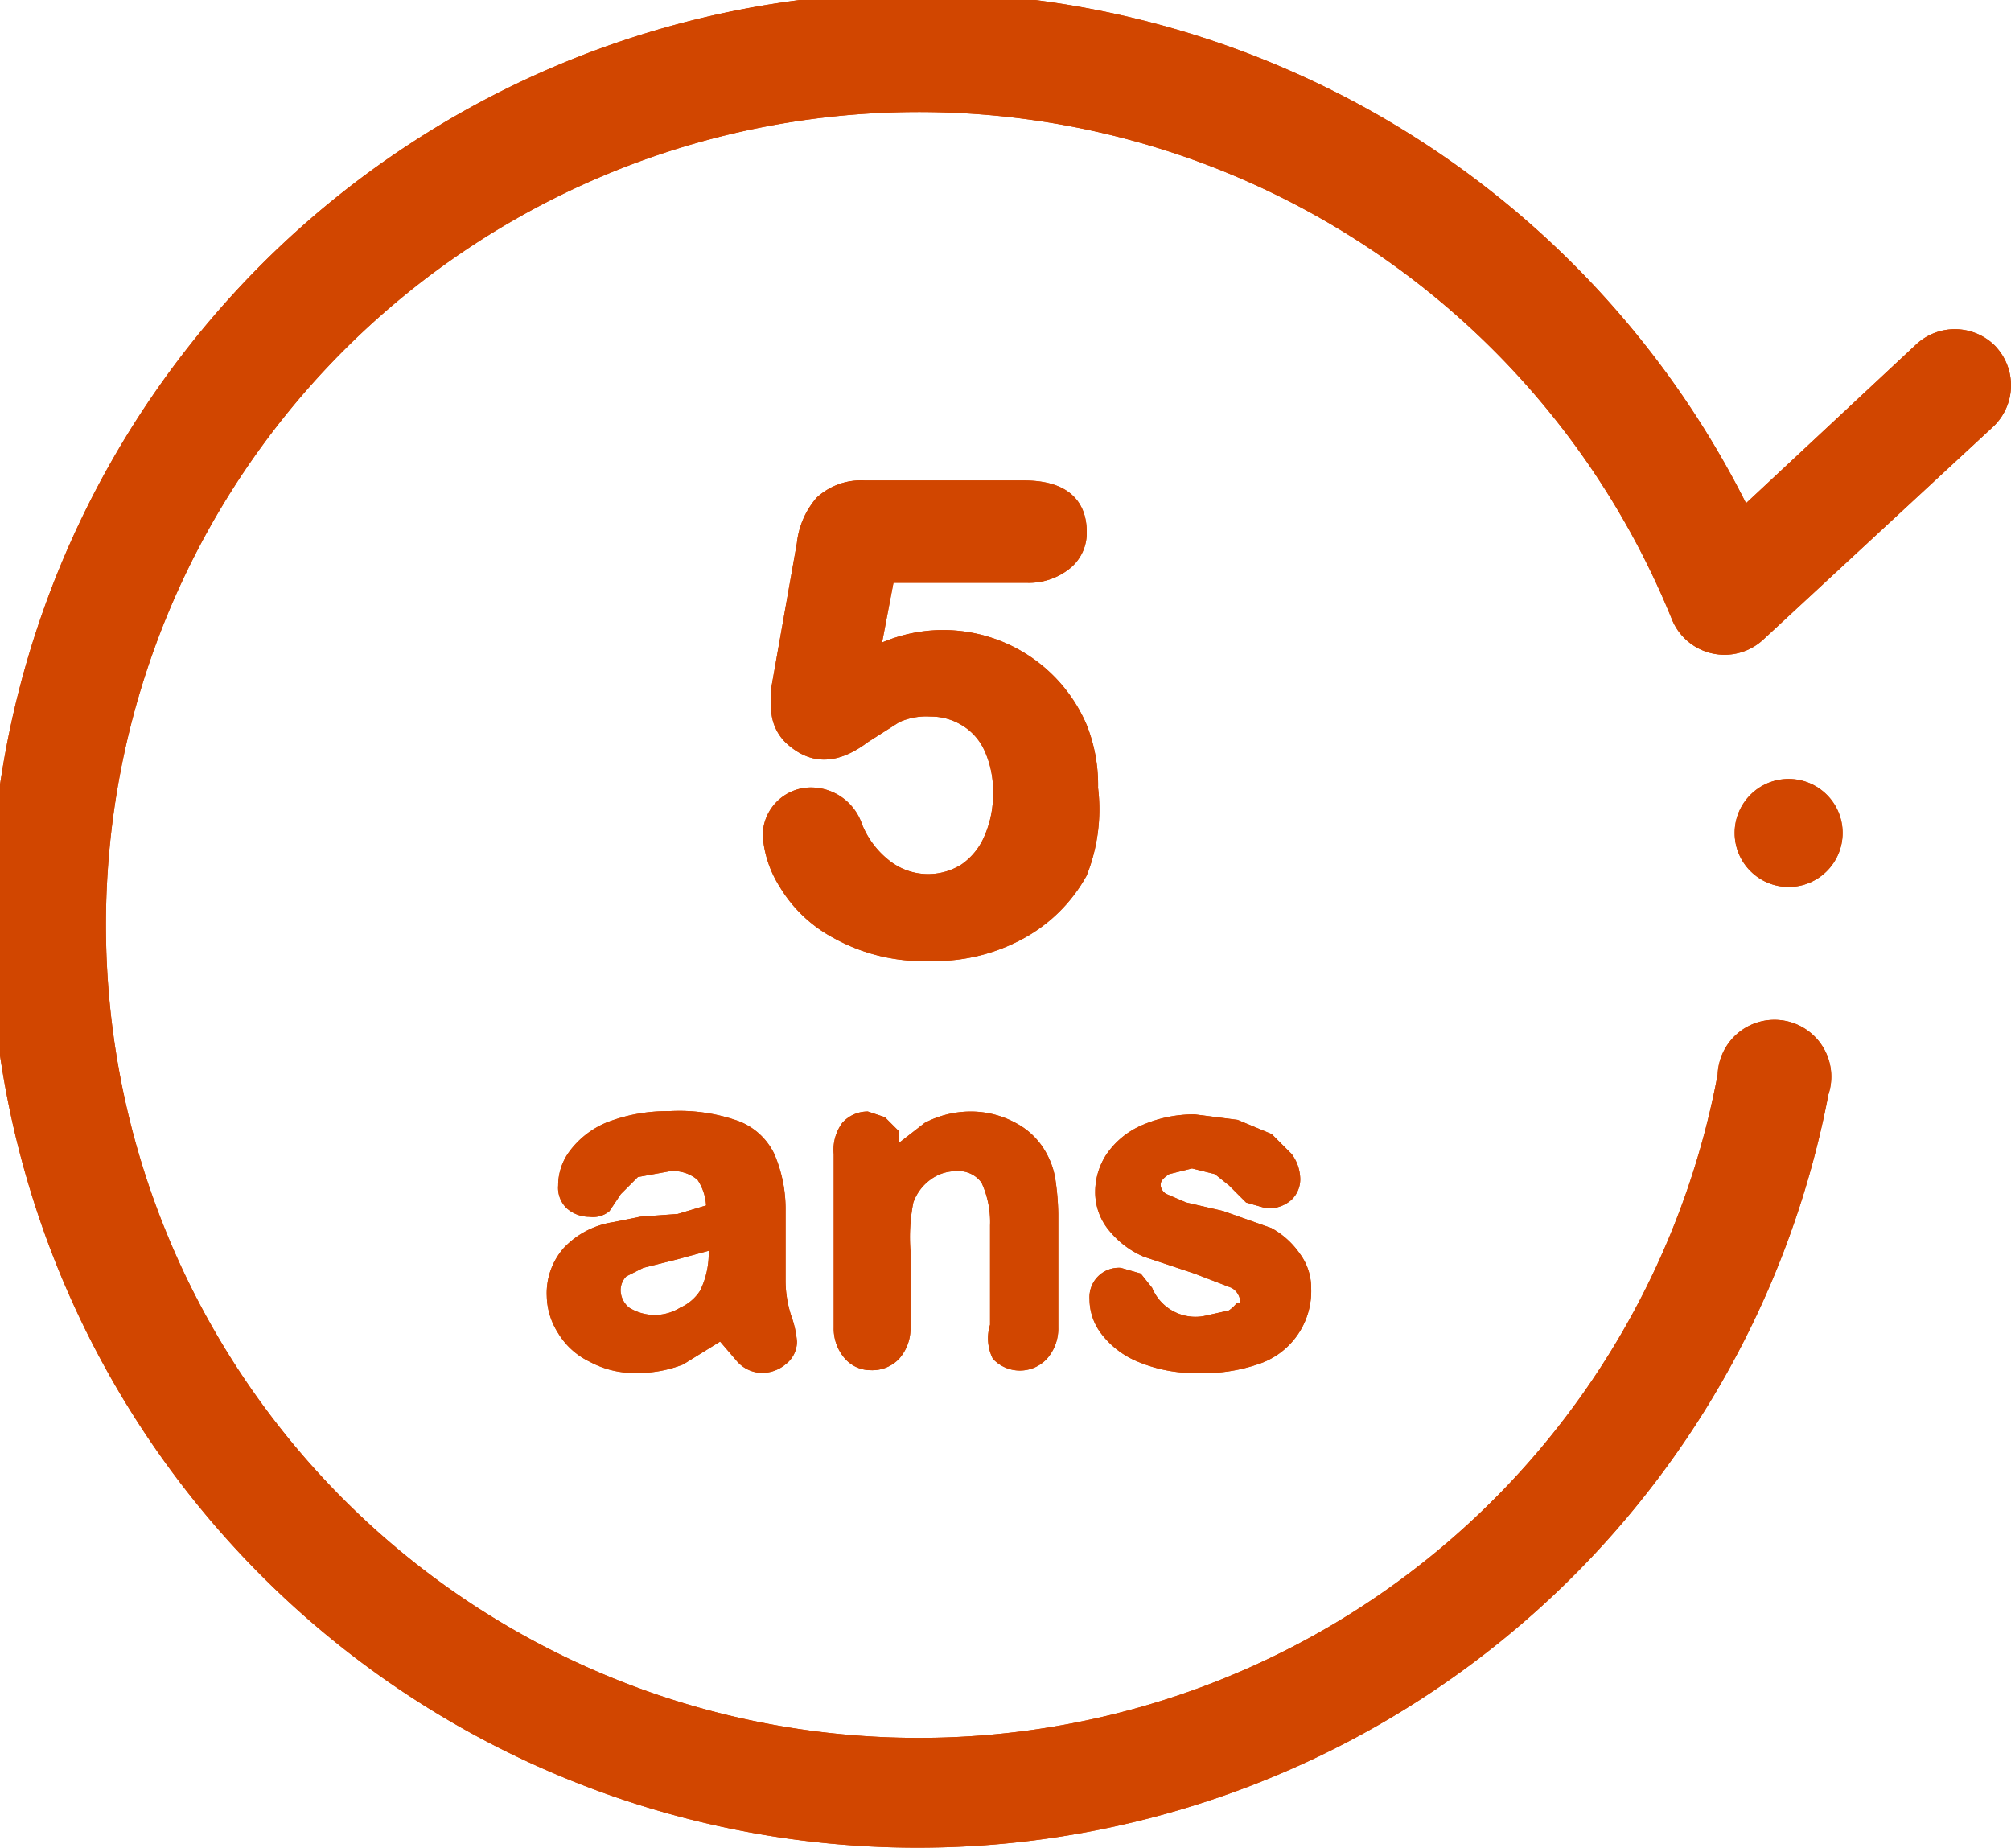 <svg xmlns="http://www.w3.org/2000/svg" width="79.188" height="72.746" viewBox="0 0 79.188 72.746">
  <g id="Garantie-5ans-CMJN" transform="translate(39.594 36.373)">
    <g id="Garantie-5ans-CMJN-2" data-name="Garantie-5ans-CMJN" transform="translate(-39.594 -36.373)">
      <path id="Tracé_10978" data-name="Tracé 10978" d="M78.765,13.753a2.238,2.238,0,0,0-3.133-.112l-6.715,6.267a36.52,36.52,0,1,0,3.245,23.277A2.238,2.238,0,1,0,67.8,42.4,32.006,32.006,0,1,1,66.007,24.5a2.238,2.238,0,0,0,3.581.783l9.065-8.393a2.238,2.238,0,0,0,.112-3.133Z" transform="translate(-0.163 -0.095)" fill="#d14600"/>
      <circle id="Ellipse_222" data-name="Ellipse 222" cx="2.126" cy="2.126" r="2.126" transform="translate(68.306 30.668)" fill="#d14600"/>
      <path id="Tracé_10979" data-name="Tracé 10979" d="M40.205,29.087a6.379,6.379,0,0,0-.448-2.462A6.142,6.142,0,0,0,31.7,23.379l.448-2.35h5.26a2.574,2.574,0,0,0,1.679-.56,1.791,1.791,0,0,0,.671-1.455c0-.783-.336-2.014-2.462-2.014H31.029a2.574,2.574,0,0,0-1.9.671,3.245,3.245,0,0,0-.783,1.791L27.336,25.17v.9a1.9,1.9,0,0,0,.671,1.343c.783.671,1.791.9,3.133-.112l1.231-.783a2.574,2.574,0,0,1,1.231-.224,2.35,2.35,0,0,1,1.231.336,2.238,2.238,0,0,1,.9,1.007,3.8,3.8,0,0,1,.336,1.679,4.029,4.029,0,0,1-.336,1.679,2.574,2.574,0,0,1-.9,1.119,2.462,2.462,0,0,1-2.8-.112,3.469,3.469,0,0,1-1.119-1.455A2.126,2.126,0,0,0,28.9,29.087a1.9,1.9,0,0,0-1.9,1.9A4.364,4.364,0,0,0,27.671,33,5.484,5.484,0,0,0,29.8,35.018a7.274,7.274,0,0,0,3.8.9,7.274,7.274,0,0,0,3.693-.9,6.267,6.267,0,0,0,2.462-2.462,7.05,7.05,0,0,0,.448-3.469Z" transform="translate(3.034 1.917)" fill="#d14600"/>
      <path id="Tracé_10980" data-name="Tracé 10980" d="M23.093,43.342l-1.119.224a3.357,3.357,0,0,0-1.9,1.007,2.686,2.686,0,0,0-.671,1.9,2.8,2.8,0,0,0,.448,1.455,2.91,2.91,0,0,0,1.231,1.119,3.693,3.693,0,0,0,1.791.448,4.924,4.924,0,0,0,1.9-.336l1.455-.9.671.783a1.343,1.343,0,0,0,.9.448,1.455,1.455,0,0,0,1.007-.336,1.119,1.119,0,0,0,.448-.9,3.917,3.917,0,0,0-.224-1.007,4.476,4.476,0,0,1-.224-1.343v-2.8a5.484,5.484,0,0,0-.448-2.238,2.574,2.574,0,0,0-1.567-1.343,6.938,6.938,0,0,0-2.574-.336,6.6,6.6,0,0,0-2.462.448A3.469,3.469,0,0,0,20.3,40.768a2.238,2.238,0,0,0-.448,1.343,1.119,1.119,0,0,0,.336.9,1.343,1.343,0,0,0,.9.336,1.007,1.007,0,0,0,.783-.224l.448-.671.671-.671,1.231-.224a1.455,1.455,0,0,1,1.119.336,2.014,2.014,0,0,1,.336,1.007l-1.119.336Zm2.686,1.343a3.357,3.357,0,0,1-.336,1.567,1.791,1.791,0,0,1-.783.671,1.9,1.9,0,0,1-2.014,0,.9.9,0,0,1-.336-.671.783.783,0,0,1,.224-.56l.671-.336,1.343-.336Z" transform="translate(2.128 4.56)" fill="#d14600"/>
      <path id="Tracé_10981" data-name="Tracé 10981" d="M35.768,48.936a1.455,1.455,0,0,0,2.126,0,1.791,1.791,0,0,0,.448-1.231V43.229a10.184,10.184,0,0,0-.112-1.343,3.022,3.022,0,0,0-.336-1.007,2.91,2.91,0,0,0-1.231-1.231,3.693,3.693,0,0,0-1.791-.448,3.917,3.917,0,0,0-1.791.448l-1.007.783v-.448l-.56-.56-.671-.224a1.343,1.343,0,0,0-1.007.448,1.791,1.791,0,0,0-.336,1.231v6.826a1.791,1.791,0,0,0,.448,1.231,1.343,1.343,0,0,0,1.007.448,1.455,1.455,0,0,0,1.119-.448,1.79,1.79,0,0,0,.448-1.231V44.684a7.05,7.05,0,0,1,.112-1.9,1.9,1.9,0,0,1,.671-.9,1.679,1.679,0,0,1,1.007-.336A1.119,1.119,0,0,1,35.32,42a3.693,3.693,0,0,1,.336,1.679v3.917A1.791,1.791,0,0,0,35.768,48.936Z" transform="translate(3.33 4.562)" fill="#d14600"/>
      <path id="Tracé_10982" data-name="Tracé 10982" d="M43.984,47.022l-1.007.224a1.85,1.85,0,0,1-2.014-1.119l-.448-.56-.783-.224A1.155,1.155,0,0,0,38.5,46.574a2.238,2.238,0,0,0,.448,1.343A3.469,3.469,0,0,0,40.4,49.036a5.819,5.819,0,0,0,2.35.448,6.6,6.6,0,0,0,2.35-.336,3.022,3.022,0,0,0,2.126-3.022,2.238,2.238,0,0,0-.448-1.343,3.245,3.245,0,0,0-1.119-1.007l-1.9-.671-1.455-.336-.783-.336A.448.448,0,0,1,41.3,42.1c0-.112,0-.224.336-.448l.9-.224.9.224.56.448.671.671.783.224a1.343,1.343,0,0,0,1.007-.336,1.119,1.119,0,0,0,.336-.9,1.679,1.679,0,0,0-.336-.9l-.783-.783-1.343-.56L42.641,39.3a5.148,5.148,0,0,0-2.126.448,3.245,3.245,0,0,0-1.343,1.119,2.686,2.686,0,0,0-.448,1.455,2.35,2.35,0,0,0,.56,1.567A3.581,3.581,0,0,0,40.626,44.9l2.014.671,1.455.56a.671.671,0,0,1,.336.671C44.319,46.574,44.319,46.8,43.984,47.022Z" transform="translate(4.403 4.574)" fill="#d14600"/>
    </g>
    <g id="Garantie-5ans-CMJN-3" data-name="Garantie-5ans-CMJN" transform="translate(-39.594 -36.373)">
      <path id="Tracé_10978-2" data-name="Tracé 10978" d="M78.765,13.753a2.238,2.238,0,0,0-3.133-.112l-6.715,6.267a36.52,36.52,0,1,0,3.245,23.277A2.238,2.238,0,1,0,67.8,42.4,32.006,32.006,0,1,1,66.007,24.5a2.238,2.238,0,0,0,3.581.783l9.065-8.393a2.238,2.238,0,0,0,.112-3.133Z" transform="translate(-0.163 -0.095)" fill="#d14600"/>
      <circle id="Ellipse_222-2" data-name="Ellipse 222" cx="2.126" cy="2.126" r="2.126" transform="translate(68.306 30.668)" fill="#d14600"/>
      <path id="Tracé_10979-2" data-name="Tracé 10979" d="M40.205,29.087a6.379,6.379,0,0,0-.448-2.462A6.142,6.142,0,0,0,31.7,23.379l.448-2.35h5.26a2.574,2.574,0,0,0,1.679-.56,1.791,1.791,0,0,0,.671-1.455c0-.783-.336-2.014-2.462-2.014H31.029a2.574,2.574,0,0,0-1.9.671,3.245,3.245,0,0,0-.783,1.791L27.336,25.17v.9a1.9,1.9,0,0,0,.671,1.343c.783.671,1.791.9,3.133-.112l1.231-.783a2.574,2.574,0,0,1,1.231-.224,2.35,2.35,0,0,1,1.231.336,2.238,2.238,0,0,1,.9,1.007,3.8,3.8,0,0,1,.336,1.679,4.029,4.029,0,0,1-.336,1.679,2.574,2.574,0,0,1-.9,1.119,2.462,2.462,0,0,1-2.8-.112,3.469,3.469,0,0,1-1.119-1.455A2.126,2.126,0,0,0,28.9,29.087a1.9,1.9,0,0,0-1.9,1.9A4.364,4.364,0,0,0,27.671,33,5.484,5.484,0,0,0,29.8,35.018a7.274,7.274,0,0,0,3.8.9,7.274,7.274,0,0,0,3.693-.9,6.267,6.267,0,0,0,2.462-2.462,7.05,7.05,0,0,0,.448-3.469Z" transform="translate(3.034 1.917)" fill="#d14600"/>
      <path id="Tracé_10980-2" data-name="Tracé 10980" d="M23.093,43.342l-1.119.224a3.357,3.357,0,0,0-1.9,1.007,2.686,2.686,0,0,0-.671,1.9,2.8,2.8,0,0,0,.448,1.455,2.91,2.91,0,0,0,1.231,1.119,3.693,3.693,0,0,0,1.791.448,4.924,4.924,0,0,0,1.9-.336l1.455-.9.671.783a1.343,1.343,0,0,0,.9.448,1.455,1.455,0,0,0,1.007-.336,1.119,1.119,0,0,0,.448-.9,3.917,3.917,0,0,0-.224-1.007,4.476,4.476,0,0,1-.224-1.343v-2.8a5.484,5.484,0,0,0-.448-2.238,2.574,2.574,0,0,0-1.567-1.343,6.938,6.938,0,0,0-2.574-.336,6.6,6.6,0,0,0-2.462.448A3.469,3.469,0,0,0,20.3,40.768a2.238,2.238,0,0,0-.448,1.343,1.119,1.119,0,0,0,.336.9,1.343,1.343,0,0,0,.9.336,1.007,1.007,0,0,0,.783-.224l.448-.671.671-.671,1.231-.224a1.455,1.455,0,0,1,1.119.336,2.014,2.014,0,0,1,.336,1.007l-1.119.336Zm2.686,1.343a3.357,3.357,0,0,1-.336,1.567,1.791,1.791,0,0,1-.783.671,1.9,1.9,0,0,1-2.014,0,.9.9,0,0,1-.336-.671.783.783,0,0,1,.224-.56l.671-.336,1.343-.336Z" transform="translate(2.128 4.56)" fill="#d14600"/>
      <path id="Tracé_10981-2" data-name="Tracé 10981" d="M35.768,48.936a1.455,1.455,0,0,0,2.126,0,1.791,1.791,0,0,0,.448-1.231V43.229a10.184,10.184,0,0,0-.112-1.343,3.022,3.022,0,0,0-.336-1.007,2.91,2.91,0,0,0-1.231-1.231,3.693,3.693,0,0,0-1.791-.448,3.917,3.917,0,0,0-1.791.448l-1.007.783v-.448l-.56-.56-.671-.224a1.343,1.343,0,0,0-1.007.448,1.791,1.791,0,0,0-.336,1.231v6.826a1.791,1.791,0,0,0,.448,1.231,1.343,1.343,0,0,0,1.007.448,1.455,1.455,0,0,0,1.119-.448,1.79,1.79,0,0,0,.448-1.231V44.684a7.05,7.05,0,0,1,.112-1.9,1.9,1.9,0,0,1,.671-.9,1.679,1.679,0,0,1,1.007-.336A1.119,1.119,0,0,1,35.32,42a3.693,3.693,0,0,1,.336,1.679v3.917A1.791,1.791,0,0,0,35.768,48.936Z" transform="translate(3.33 4.562)" fill="#d14600"/>
      <path id="Tracé_10982-2" data-name="Tracé 10982" d="M43.984,47.022l-1.007.224a1.85,1.85,0,0,1-2.014-1.119l-.448-.56-.783-.224A1.155,1.155,0,0,0,38.5,46.574a2.238,2.238,0,0,0,.448,1.343A3.469,3.469,0,0,0,40.4,49.036a5.819,5.819,0,0,0,2.35.448,6.6,6.6,0,0,0,2.35-.336,3.022,3.022,0,0,0,2.126-3.022,2.238,2.238,0,0,0-.448-1.343,3.245,3.245,0,0,0-1.119-1.007l-1.9-.671-1.455-.336-.783-.336A.448.448,0,0,1,41.3,42.1c0-.112,0-.224.336-.448l.9-.224.9.224.56.448.671.671.783.224a1.343,1.343,0,0,0,1.007-.336,1.119,1.119,0,0,0,.336-.9,1.679,1.679,0,0,0-.336-.9l-.783-.783-1.343-.56L42.641,39.3a5.148,5.148,0,0,0-2.126.448,3.245,3.245,0,0,0-1.343,1.119,2.686,2.686,0,0,0-.448,1.455,2.35,2.35,0,0,0,.56,1.567A3.581,3.581,0,0,0,40.626,44.9l2.014.671,1.455.56a.671.671,0,0,1,.336.671C44.319,46.574,44.319,46.8,43.984,47.022Z" transform="translate(4.403 4.574)" fill="#d14600"/>
    </g>
  </g>
</svg>
